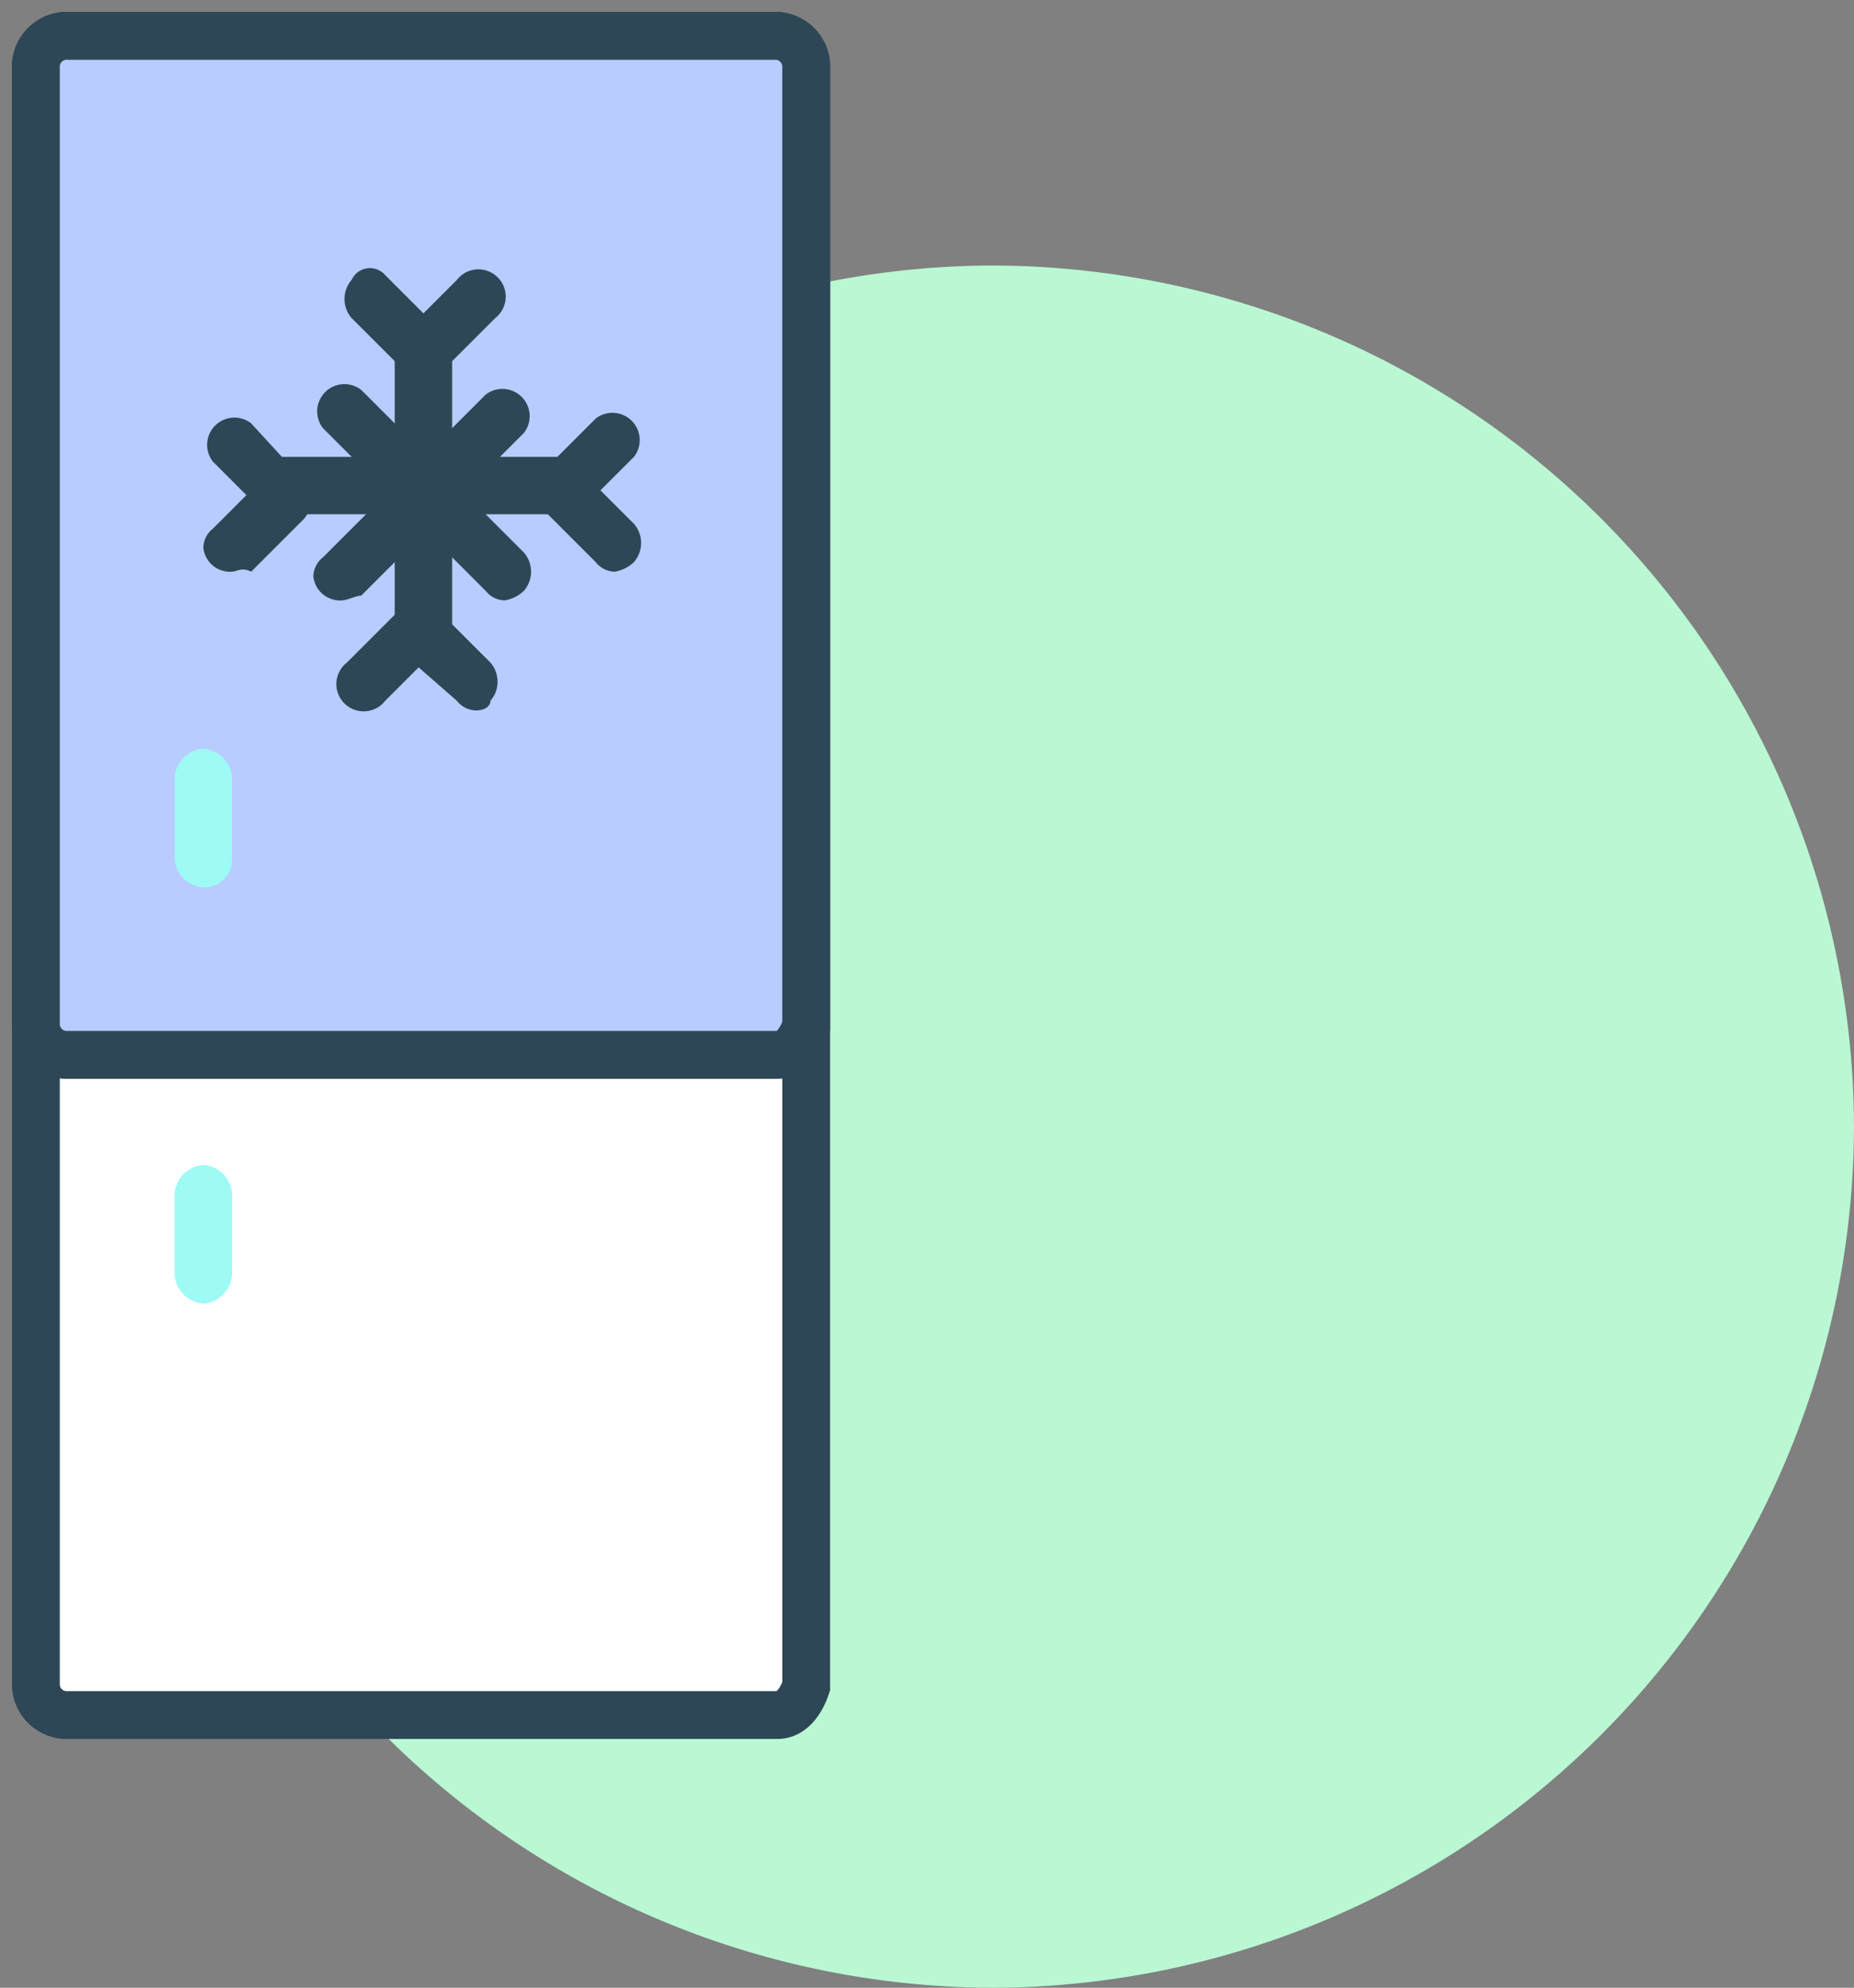 <svg viewBox="0 0 38.75 41.55" xmlns="http://www.w3.org/2000/svg"><rect x="0" y="0" width="38.75" height="41.55" fill="#808080" stroke="none"/><g transform="translate(-3.95 -2.45)"><path d="m24.7 8a18.05 18.05 0 0 1 18 18 18.05 18.05 0 0 1 -18 18 18.05 18.05 0 0 1 -18-18 18.05 18.05 0 0 1 18-18z" fill="#b9f8d3"/><path d="m20.2 38.3h-14.9a.65.65 0 0 1 -.6-.6v-33.9a.65.65 0 0 1 .6-.6h14.9a.65.65 0 0 1 .6.6v33.9c-.1.3-.3.6-.6.6z" fill="#fff" stroke="#2e4756" stroke-miterlimit="10"/><path d="m5.3 3.8h14.9v20.1h-14.9z" fill="#fff"/><path d="m20.2 24.5h-14.9a.65.65 0 0 1 -.6-.6v-20.1a.65.65 0 0 1 .6-.6h14.9a.65.65 0 0 1 .6.6v20.1c-.1.3-.3.6-.6.6z" fill="#b8ccff" stroke="#2e4756" stroke-miterlimit="10"/><path d="m8.2 29.7a.65.65 0 0 1 -.6-.6v-1.7a.65.65 0 0 1 .6-.6.65.65 0 0 1 .6.6v1.7a.65.65 0 0 1 -.6.6z" fill="#9efaf4"/><path d="m8.2 21a.65.65 0 0 1 -.6-.6v-1.7a.65.65 0 0 1 .6-.6.65.65 0 0 1 .6.6v1.7a.58.58 0 0 1 -.6.6z" fill="#9efaf4"/><g fill="#2e4756"><path d="m12.8 16.1a.65.65 0 0 1 -.6-.6v-5.7a.6.6 0 0 1 1.2 0v5.7q-.15.6-.6.6z"/><path d="m12.8 10.4a.52.52 0 0 1 -.4-.2l-1.1-1.1a.61.61 0 0 1 0-.8.42.42 0 0 1 .7-.1l.8.8.7-.7a.57.57 0 1 1 .8.8l-1.1 1.1a.76.76 0 0 1 -.4.2z"/><path d="m13.9 17.3a.52.52 0 0 1 -.4-.2l-.8-.7-.7.7a.57.57 0 1 1 -.8-.8l1.1-1.1a.61.61 0 0 1 .8 0l1.1 1.1a.61.61 0 0 1 0 .8c0 .1-.1.2-.3.2z"/><path d="m15.6 13.2h-5.7a.6.6 0 0 1 0-1.2h5.7a.65.65 0 0 1 .6.6.53.53 0 0 1 -.6.6z"/><path d="m8.8 14.4a.56.56 0 0 1 -.6-.5.52.52 0 0 1 .2-.4l.7-.7-.7-.7a.57.57 0 0 1 .8-.8l1.1 1.2a.61.61 0 0 1 0 .8l-1.1 1.1c-.2-.1-.3 0-.4 0z"/><path d="m16.8 14.4a.52.52 0 0 1 -.4-.2l-1.1-1.1a.61.61 0 0 1 0-.8l1.1-1.1a.57.57 0 0 1 .8.8l-.7.7.7.7a.61.61 0 0 1 0 .8.76.76 0 0 1 -.4.2z"/><path d="m14.5 15a.52.52 0 0 1 -.4-.2l-3.4-3.4a.57.57 0 0 1 .8-.8l3.4 3.4a.61.61 0 0 1 0 .8.76.76 0 0 1 -.4.2z"/><path d="m11.1 15a.56.56 0 0 1 -.6-.5.52.52 0 0 1 .2-.4l3.4-3.4a.57.57 0 0 1 .8.8l-3.4 3.4c-.1 0-.3.1-.4.1z"/></g></g></svg>